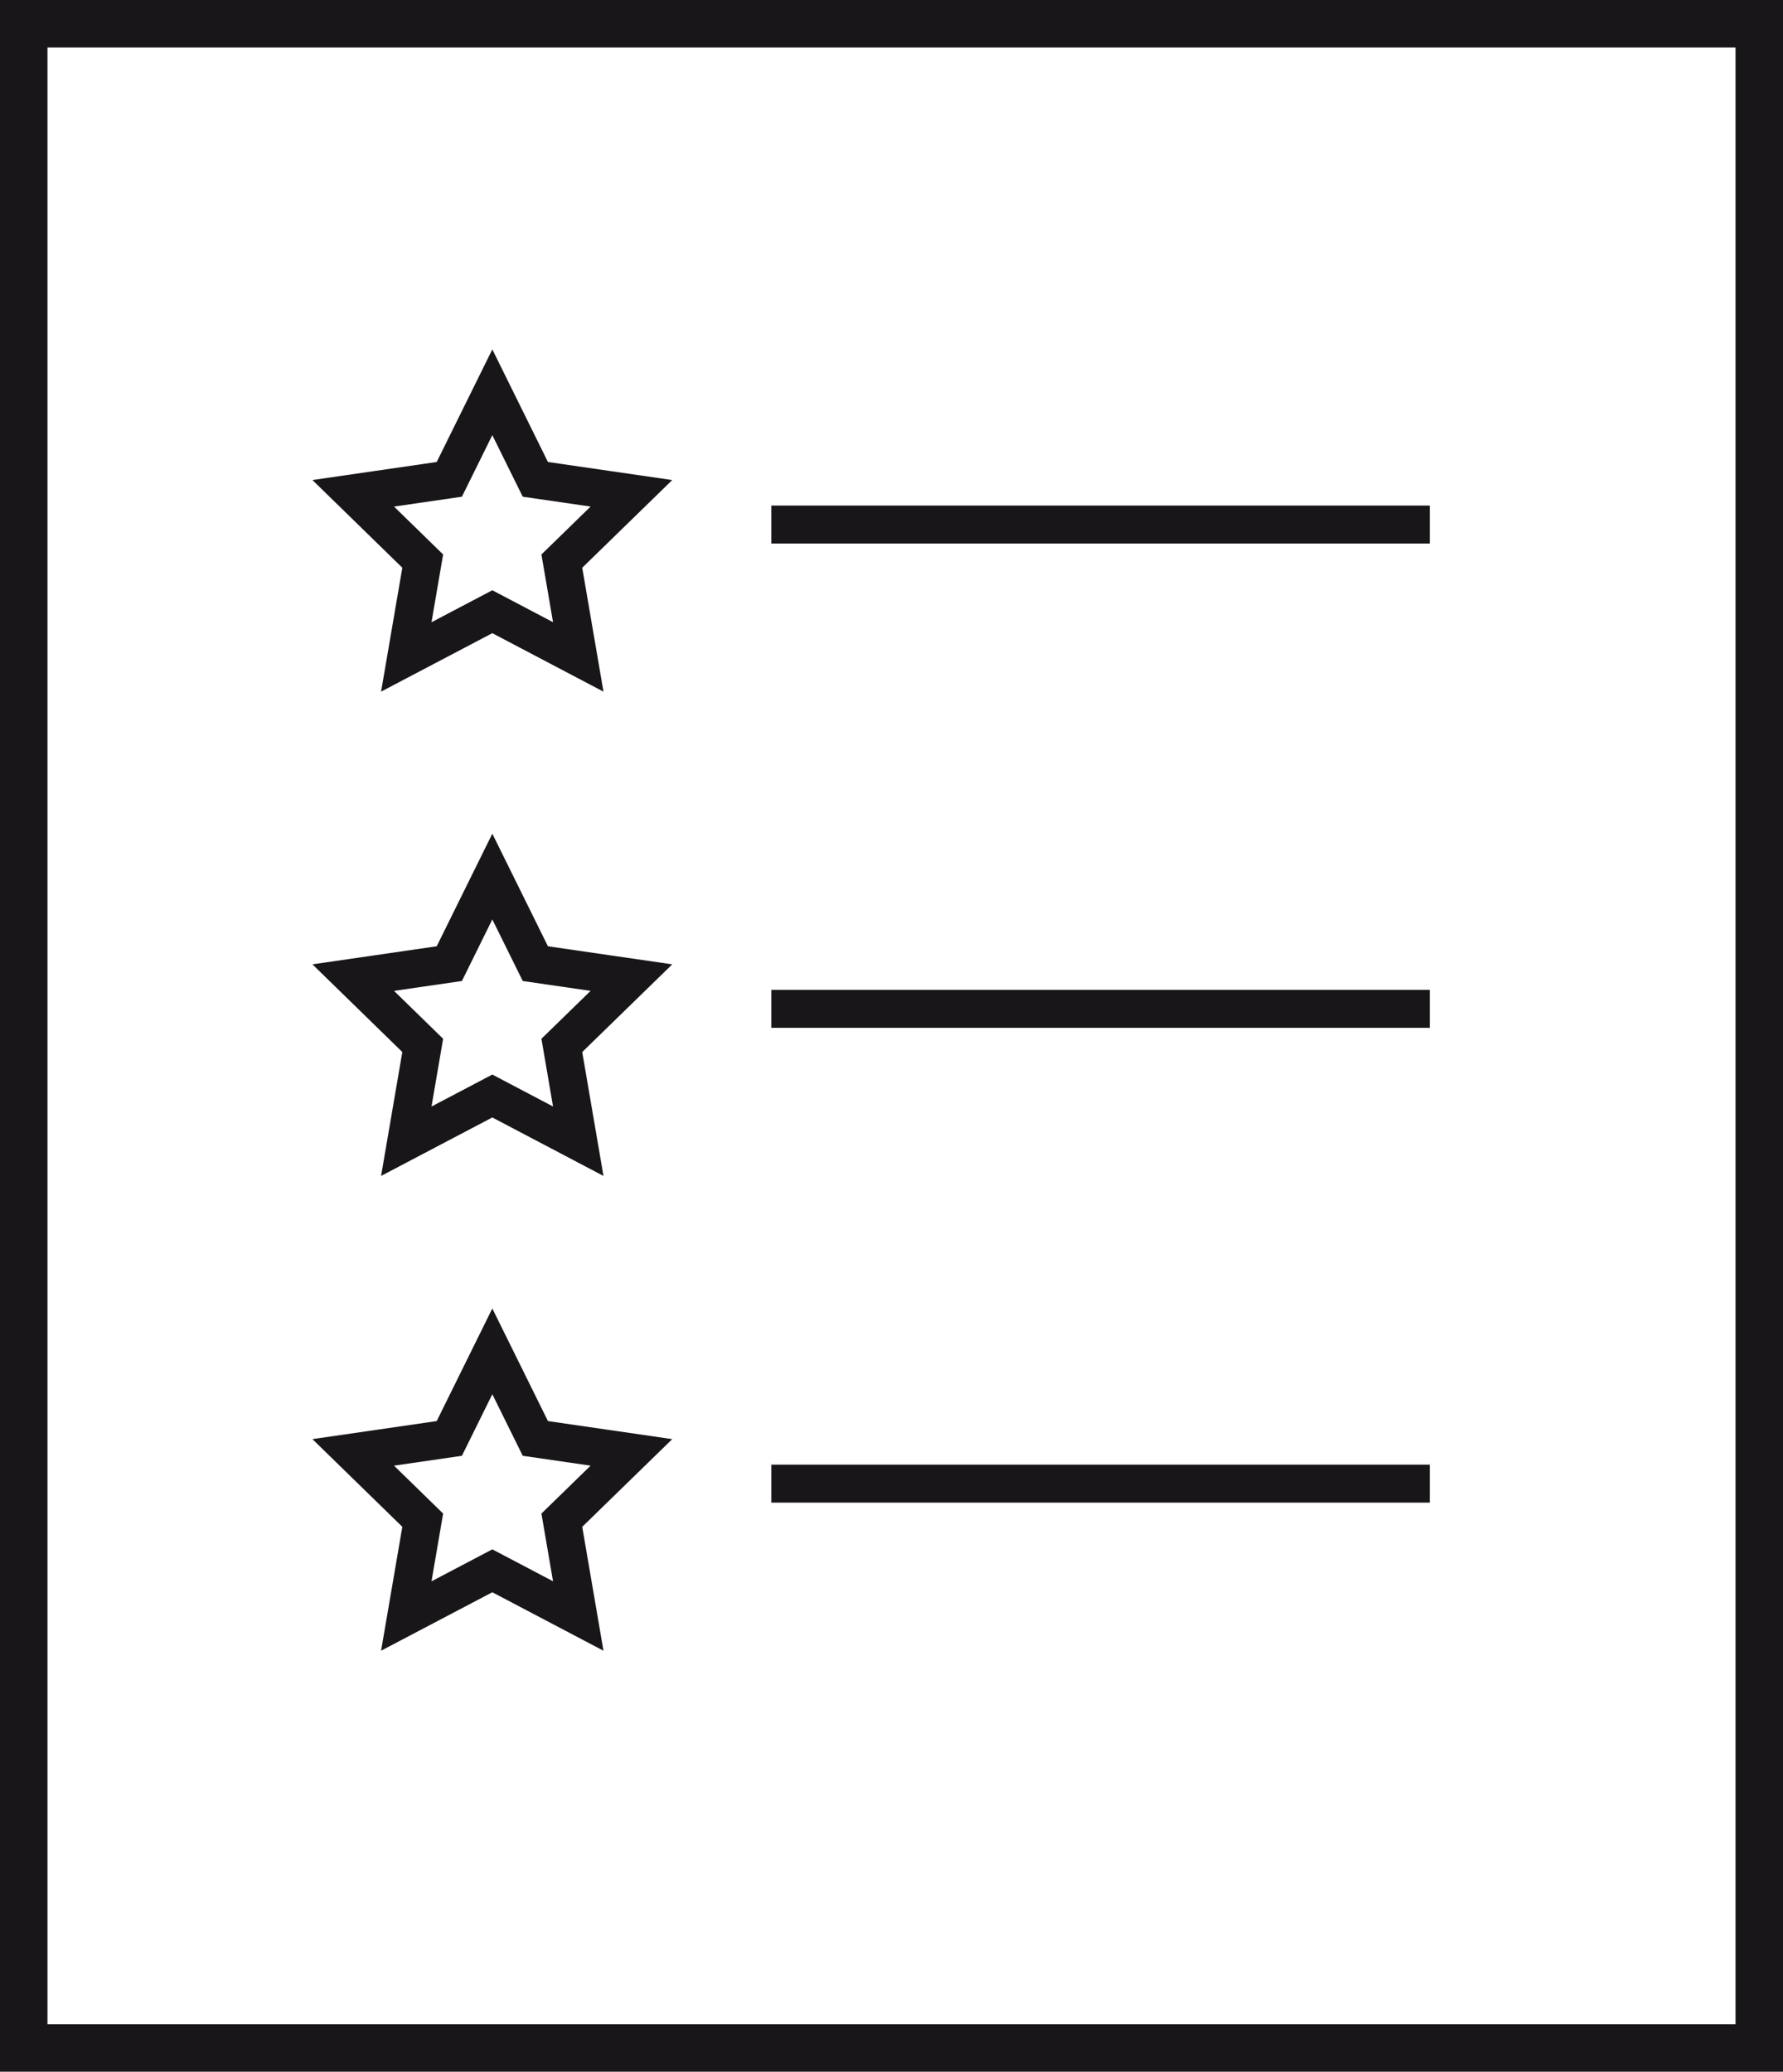<?xml version="1.0" encoding="UTF-8"?> <svg xmlns="http://www.w3.org/2000/svg" id="Layer_1" data-name="Layer 1" viewBox="0 0 187.78 218.17"> <defs> <style>.cls-1,.cls-2{fill:none;stroke:#19161a;stroke-miterlimit:10;}.cls-1{stroke-width:5px;}.cls-2{stroke-width:4px;}</style> </defs> <title>obmen</title> <rect class="cls-1" x="2.5" y="2.5" width="182.78" height="213.17"></rect> <polygon class="cls-2" points="51.85 41.31 56.38 50.48 66.5 51.95 59.17 59.09 60.9 69.18 51.85 64.42 42.79 69.18 44.52 59.09 37.2 51.95 47.32 50.48 51.85 41.31"></polygon> <line class="cls-2" x1="81.23" y1="55.24" x2="150.58" y2="55.24"></line> <polygon class="cls-2" points="51.85 92.31 56.38 101.48 66.5 102.95 59.17 110.09 60.9 120.18 51.85 115.42 42.79 120.18 44.52 110.09 37.2 102.95 47.32 101.48 51.85 92.31"></polygon> <line class="cls-2" x1="81.23" y1="106.24" x2="150.58" y2="106.24"></line> <polygon class="cls-2" points="51.85 142.31 56.38 151.48 66.5 152.95 59.17 160.09 60.9 170.18 51.85 165.42 42.79 170.18 44.52 160.09 37.2 152.95 47.32 151.48 51.85 142.31"></polygon> <line class="cls-2" x1="81.23" y1="156.24" x2="150.58" y2="156.24"></line> </svg> 